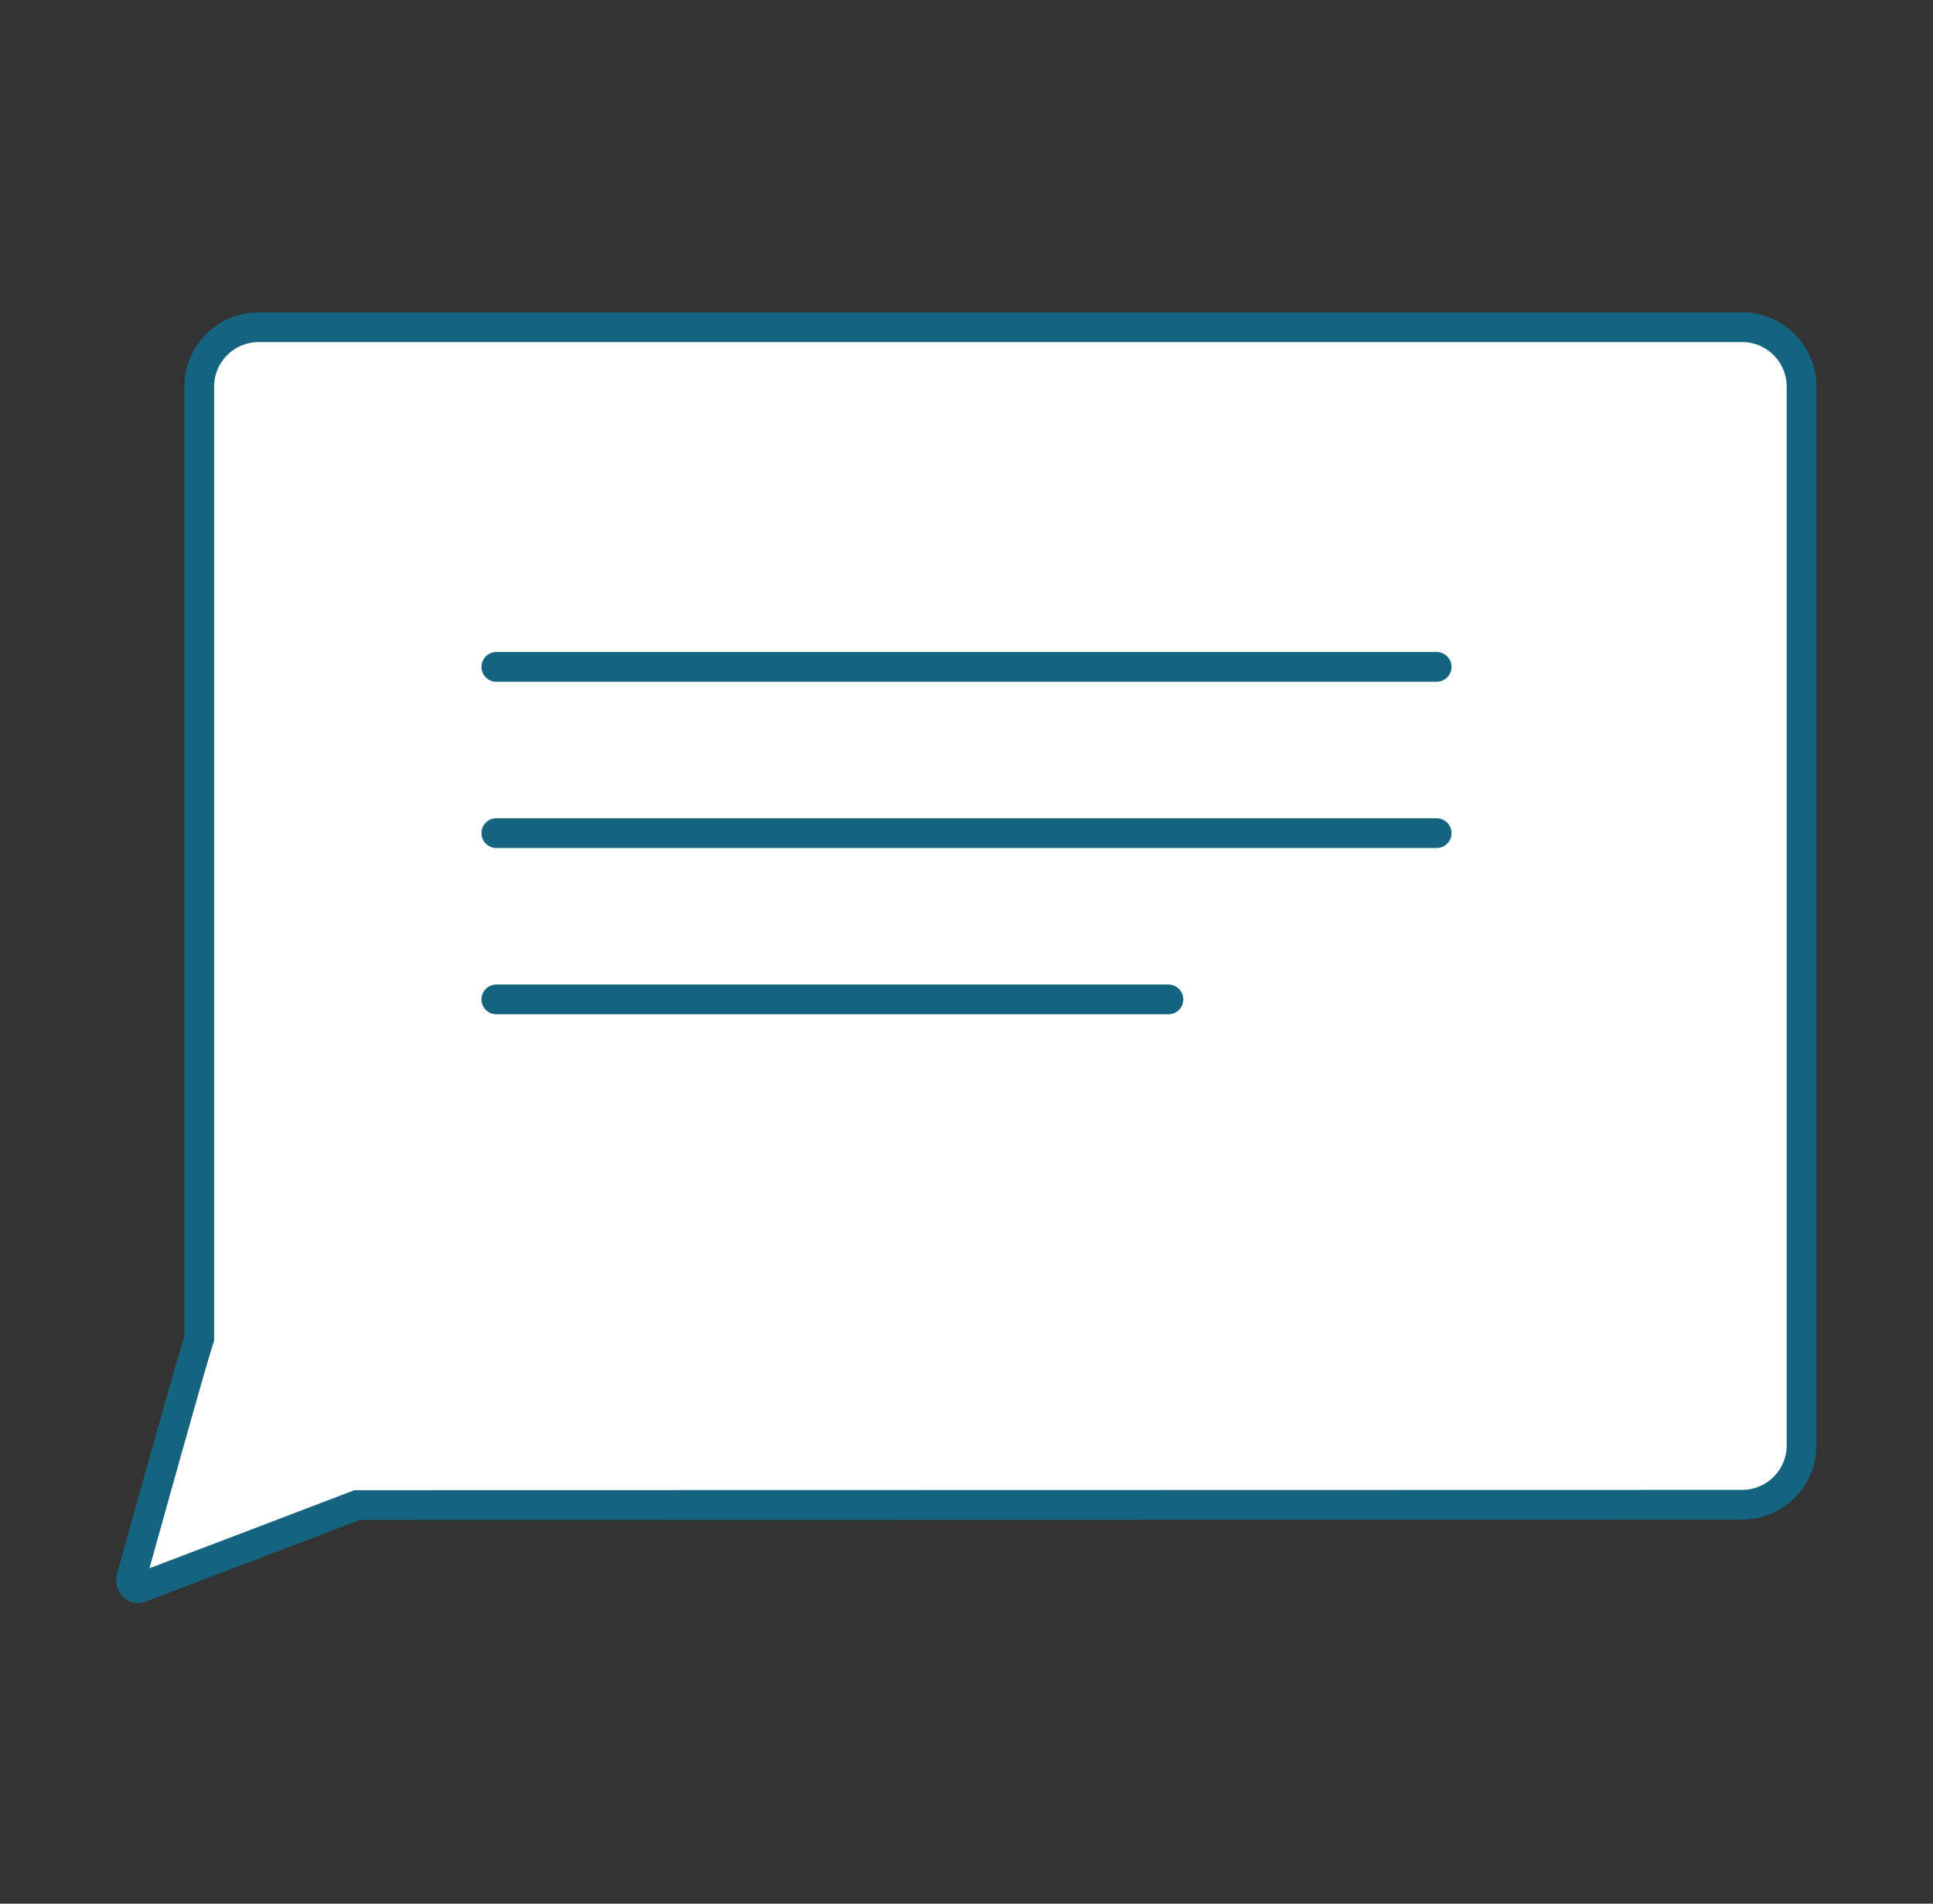<svg width="65" height="64" viewBox="0 0 65 64" fill="none" xmlns="http://www.w3.org/2000/svg">
<rect x="0" y="0" width="65" height="64" fill="#333333" stroke="none"/>
<g clip-path="url(#clip0_895_2563)">
<path d="M58.58 50.59L12.01 50.6C12.01 50.6 6.43 52.73 4.71 53.38C4.53 53.45 4.36 53.25 4.42 53.03C4.92 51.25 6.4 45.91 6.7 44.99V13C6.7 11.89 7.6 11 8.7 11H58.58C59.69 11 60.58 11.9 60.58 13V48.59C60.58 49.7 59.68 50.59 58.58 50.59Z" fill="white" stroke="#146480" stroke-miterlimit="10"/>
<path d="M16.69 22.42H48.31" stroke="#146480" stroke-miterlimit="10" stroke-linecap="round"/>
<path d="M16.69 28.01H48.31" stroke="#146480" stroke-miterlimit="10" stroke-linecap="round"/>
<path d="M16.69 33.6H39.29" stroke="#146480" stroke-miterlimit="10" stroke-linecap="round"/>
</g>
<defs>
<clipPath id="clip0_895_2563">
<rect width="64" height="64" fill="white" transform="translate(0.5)"/>
</clipPath>
</defs>
</svg>
